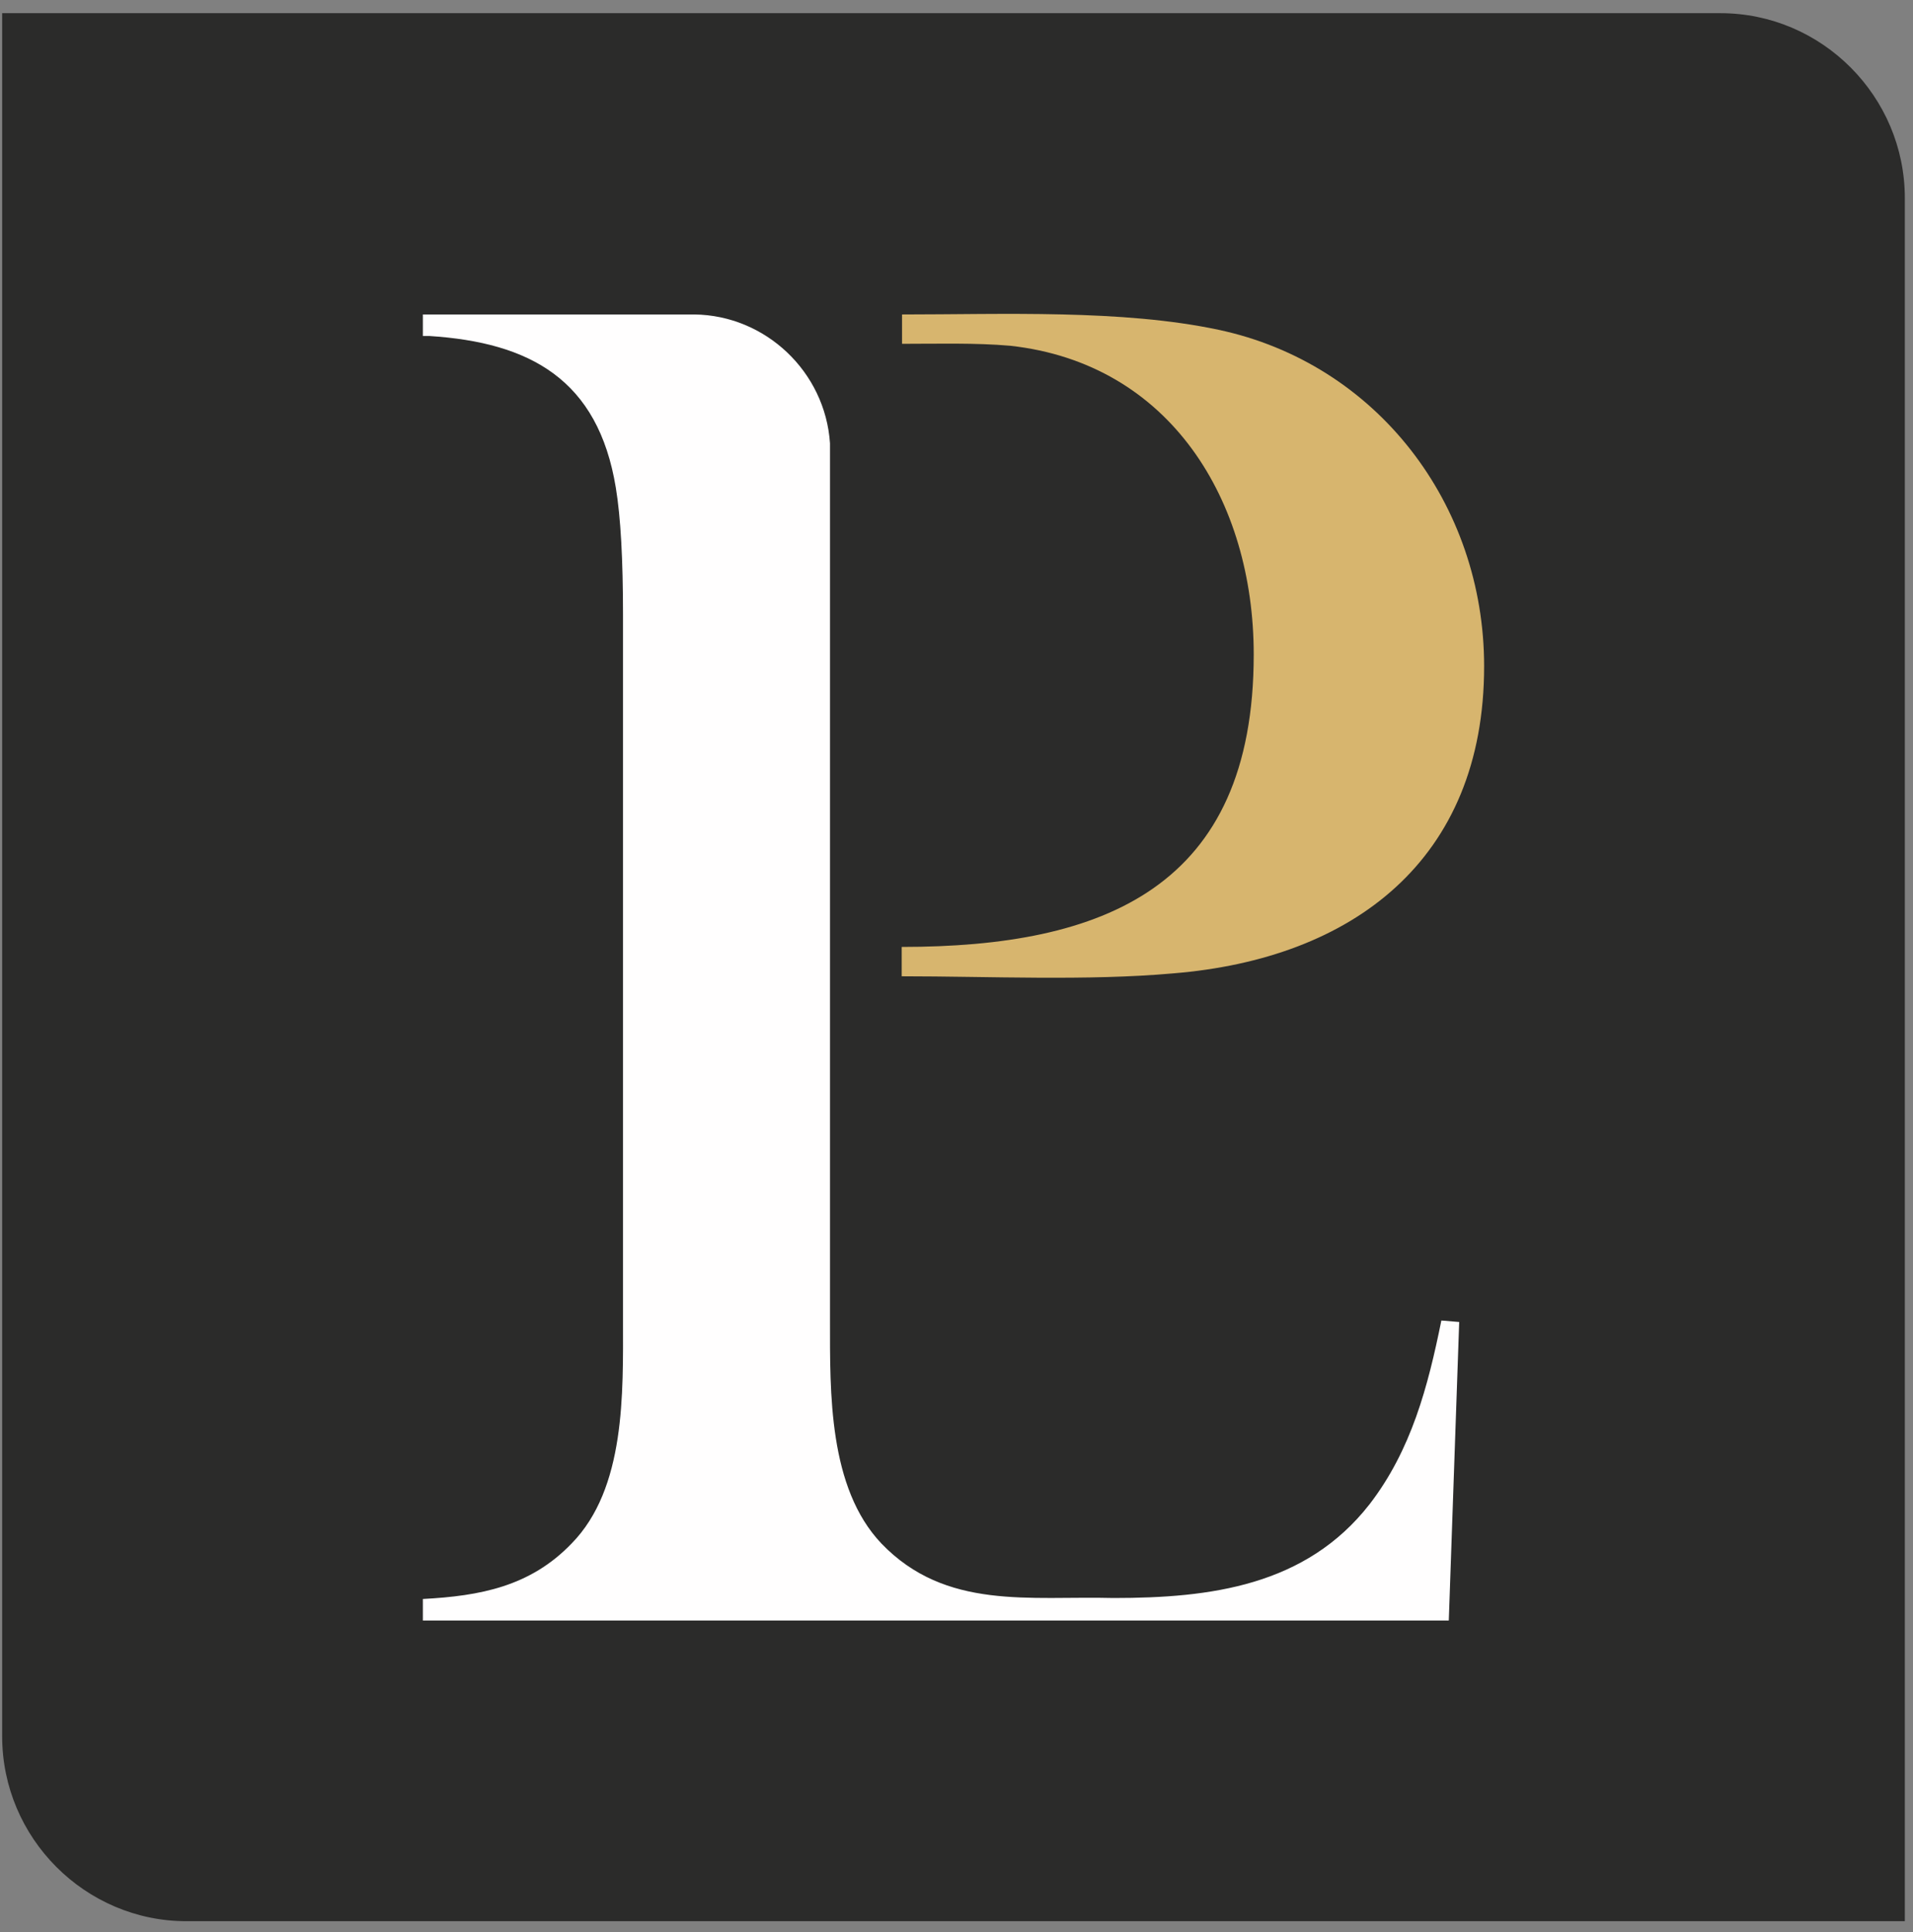 <svg width="100" height="101" viewBox="0 0 100 101" fill="none" xmlns="http://www.w3.org/2000/svg">
<rect x="0" y="0" width="100" height="101" fill="#808080" stroke="none"/>
<path fill-rule="evenodd" clip-rule="evenodd" d="M89.935 0.689C95.236 0.689 99.573 5.039 99.573 10.354C99.573 40.382 99.573 70.409 99.573 100.436H9.75C4.45 100.436 0.113 96.087 0.113 90.771C0.113 60.744 0.113 30.716 0.113 0.689H89.935Z" fill="#2B2B2A"/>
<path d="M47.153 16.439C52.403 16.439 58.66 16.167 63.699 17.241C71.972 19.002 77.581 26.352 77.581 34.83C77.581 44.966 70.702 50.121 61.334 50.885C56.872 51.285 51.702 51.038 47.135 51.038V49.503C57.698 49.503 65.537 46.406 65.537 34.216C65.537 26.174 61.179 18.997 52.812 18.076C50.999 17.916 48.981 17.974 47.153 17.974V16.439Z" fill="#D7B56E"/>
<path fill-rule="evenodd" clip-rule="evenodd" d="M43.387 64.662V69.021C43.387 72.796 43.303 77.772 46.075 80.691C49.44 84.193 53.831 83.425 58.212 83.54C63.273 83.54 68.26 82.907 71.591 78.64C73.778 75.801 74.644 72.492 75.346 69.032L76.278 69.11L75.734 84.717C57.857 84.717 39.981 84.717 22.105 84.717V83.591C25.102 83.432 27.719 82.939 29.879 80.691C32.714 77.803 32.567 72.806 32.567 69.021V32.135C32.567 29.269 32.448 27.05 32.192 25.498C31.264 19.837 27.713 17.903 22.445 17.565H22.105V16.439H36.296C40.008 16.483 43.136 19.423 43.387 23.174C43.387 37.003 43.387 50.832 43.387 64.662Z" fill="#FFFEFE"/>
</svg>
